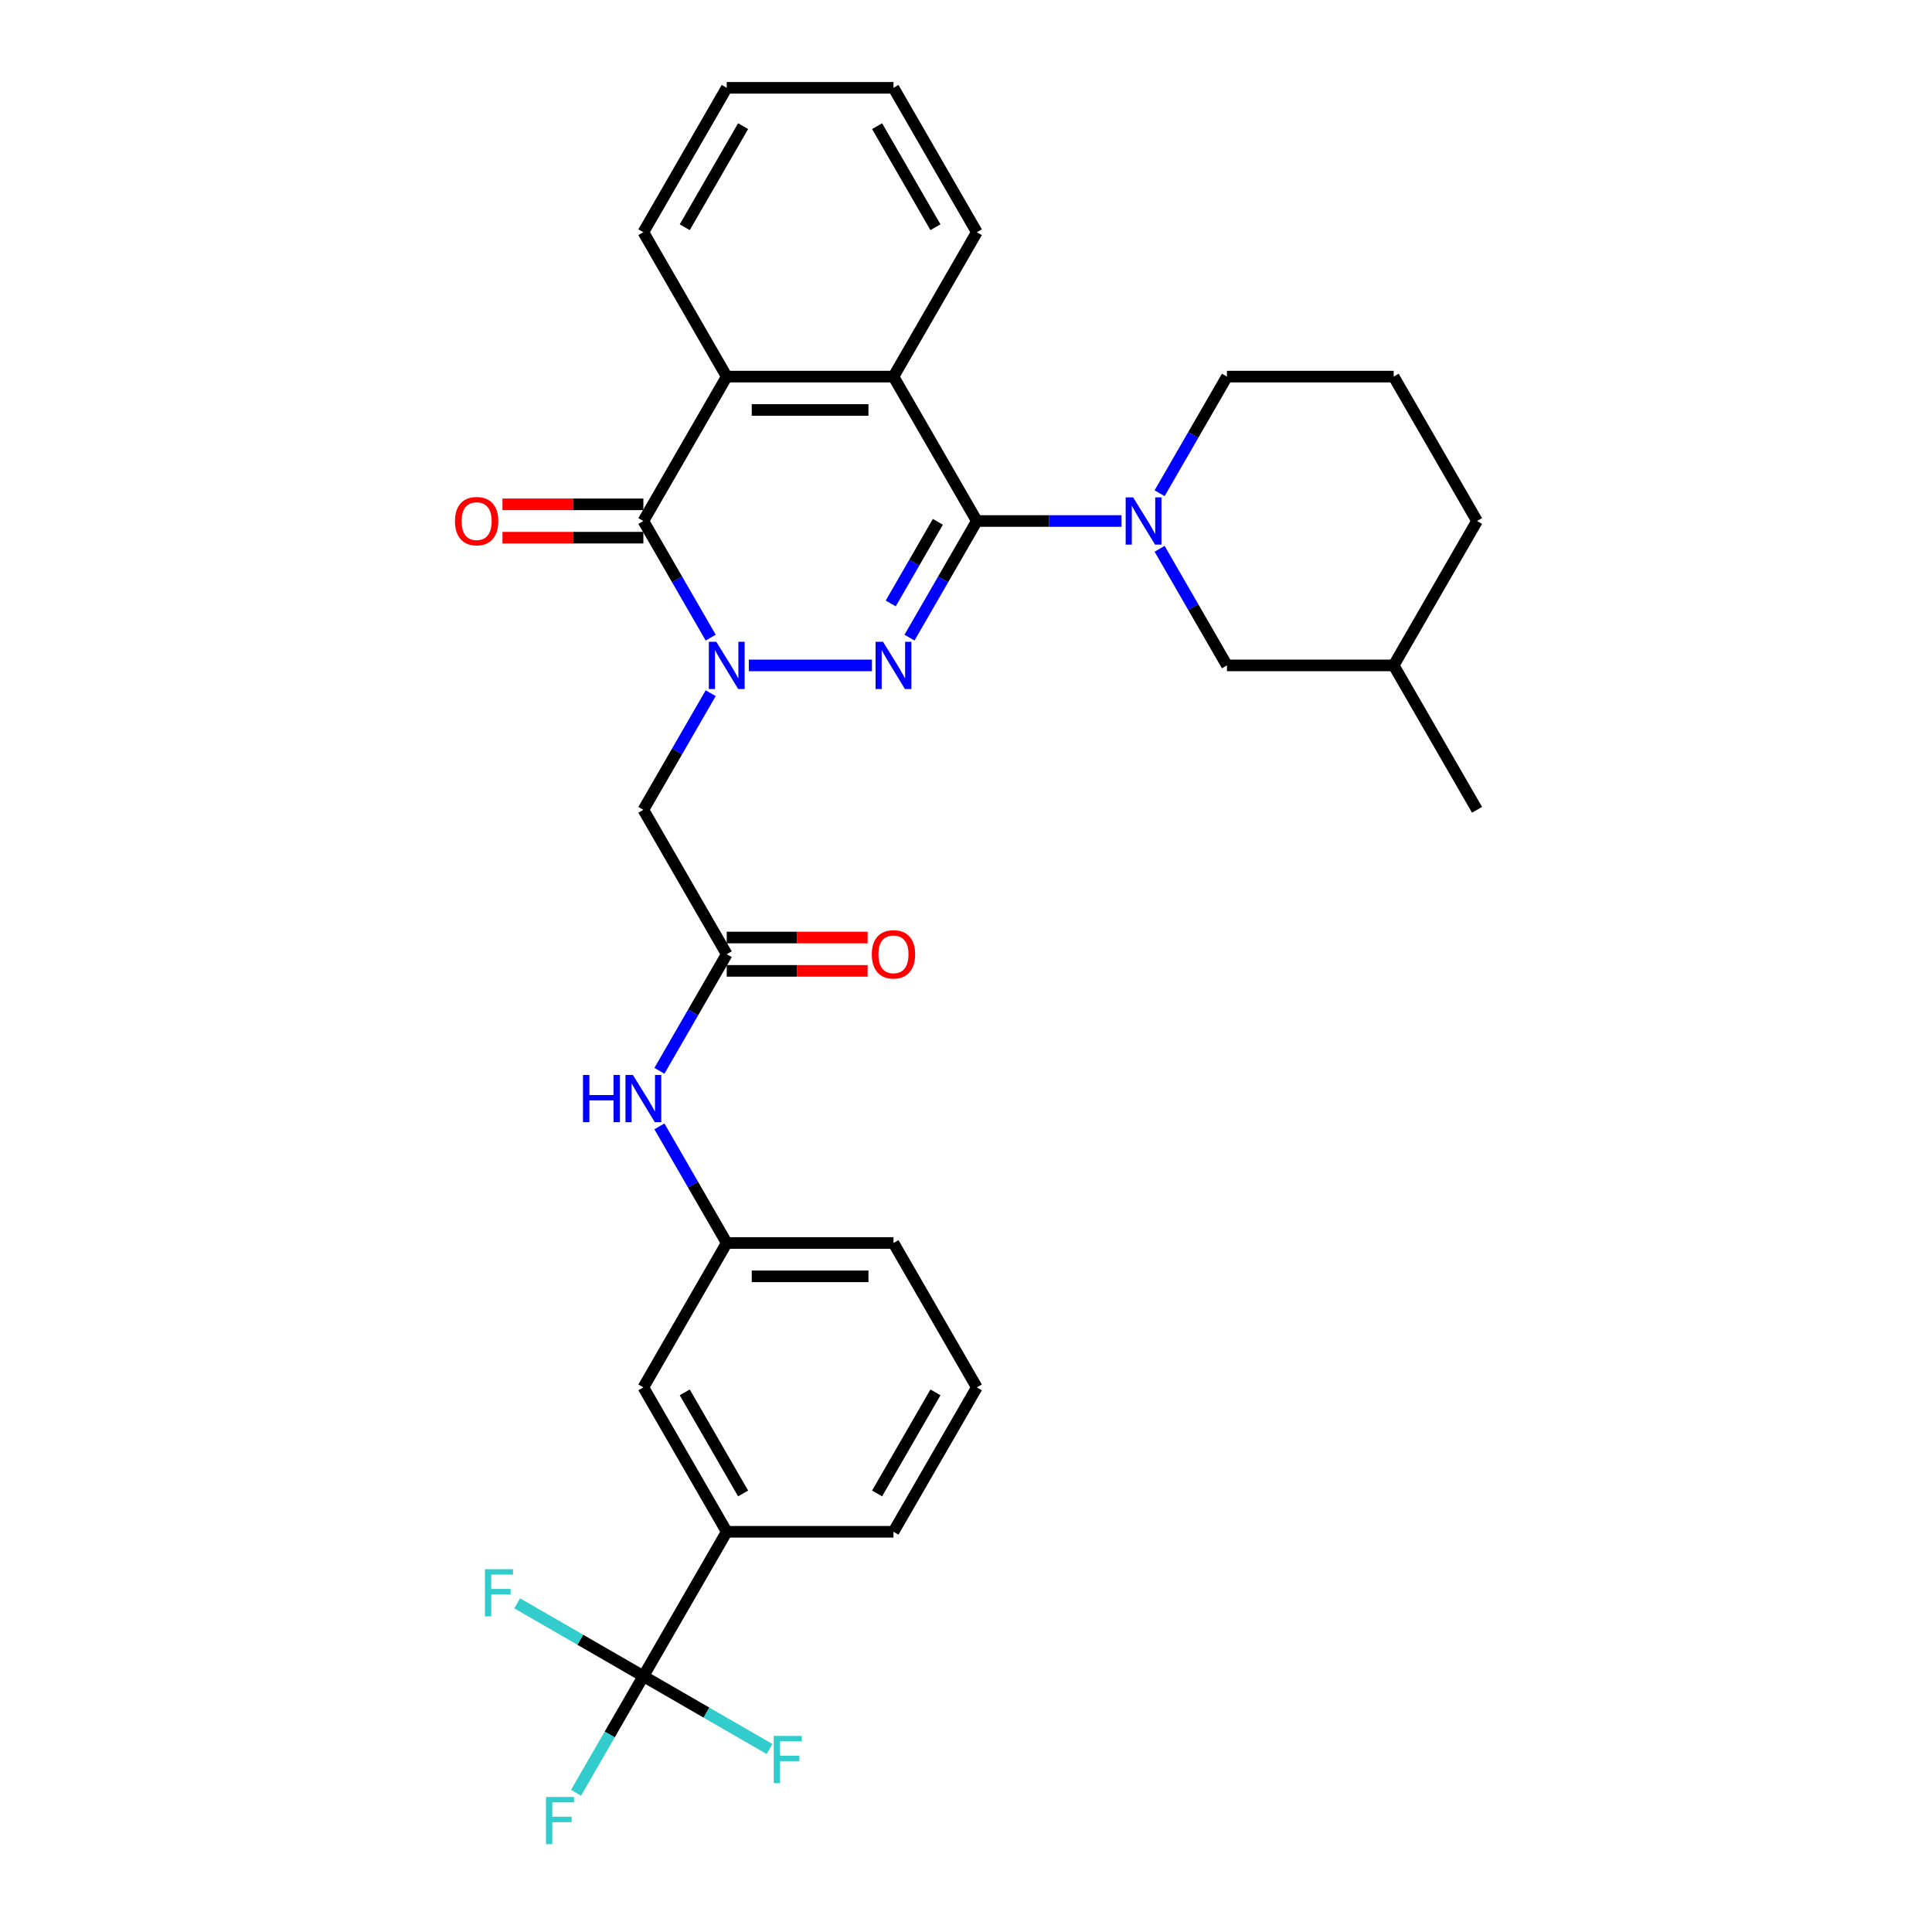 <?xml version='1.0' encoding='iso-8859-1'?>
<svg version='1.1' baseProfile='full'
              xmlns='http://www.w3.org/2000/svg'
                      xmlns:rdkit='http://www.rdkit.org/xml'
                      xmlns:xlink='http://www.w3.org/1999/xlink'
                  xml:space='preserve'
width='1000px' height='1000px' viewBox='0 0 1000 1000'>
<!-- END OF HEADER -->
<rect style='opacity:1.0;fill:#FFFFFF;stroke:none' width='1000' height='1000' x='0' y='0'> </rect>
<path class='bond-0' d='M 387.584,344.411 L 451.318,344.411' style='fill:none;fill-rule:evenodd;stroke:#0000FF;stroke-width:6px;stroke-linecap:butt;stroke-linejoin:miter;stroke-opacity:1' />
<path class='bond-2' d='M 367.856,330.034 L 350.432,299.853' style='fill:none;fill-rule:evenodd;stroke:#0000FF;stroke-width:6px;stroke-linecap:butt;stroke-linejoin:miter;stroke-opacity:1' />
<path class='bond-2' d='M 350.432,299.853 L 333.007,269.672' style='fill:none;fill-rule:evenodd;stroke:#000000;stroke-width:6px;stroke-linecap:butt;stroke-linejoin:miter;stroke-opacity:1' />
<path class='bond-6' d='M 367.856,358.789 L 350.432,388.97' style='fill:none;fill-rule:evenodd;stroke:#0000FF;stroke-width:6px;stroke-linecap:butt;stroke-linejoin:miter;stroke-opacity:1' />
<path class='bond-6' d='M 350.432,388.97 L 333.007,419.151' style='fill:none;fill-rule:evenodd;stroke:#000000;stroke-width:6px;stroke-linecap:butt;stroke-linejoin:miter;stroke-opacity:1' />
<path class='bond-1' d='M 470.76,330.034 L 488.185,299.853' style='fill:none;fill-rule:evenodd;stroke:#0000FF;stroke-width:6px;stroke-linecap:butt;stroke-linejoin:miter;stroke-opacity:1' />
<path class='bond-1' d='M 488.185,299.853 L 505.61,269.672' style='fill:none;fill-rule:evenodd;stroke:#000000;stroke-width:6px;stroke-linecap:butt;stroke-linejoin:miter;stroke-opacity:1' />
<path class='bond-1' d='M 461.04,312.349 L 473.237,291.223' style='fill:none;fill-rule:evenodd;stroke:#0000FF;stroke-width:6px;stroke-linecap:butt;stroke-linejoin:miter;stroke-opacity:1' />
<path class='bond-1' d='M 473.237,291.223 L 485.434,270.096' style='fill:none;fill-rule:evenodd;stroke:#000000;stroke-width:6px;stroke-linecap:butt;stroke-linejoin:miter;stroke-opacity:1' />
<path class='bond-3' d='M 505.61,269.672 L 543.047,269.672' style='fill:none;fill-rule:evenodd;stroke:#000000;stroke-width:6px;stroke-linecap:butt;stroke-linejoin:miter;stroke-opacity:1' />
<path class='bond-3' d='M 543.047,269.672 L 580.485,269.672' style='fill:none;fill-rule:evenodd;stroke:#0000FF;stroke-width:6px;stroke-linecap:butt;stroke-linejoin:miter;stroke-opacity:1' />
<path class='bond-31' d='M 505.61,269.672 L 462.459,194.933' style='fill:none;fill-rule:evenodd;stroke:#000000;stroke-width:6px;stroke-linecap:butt;stroke-linejoin:miter;stroke-opacity:1' />
<path class='bond-5' d='M 333.007,269.672 L 376.157,194.933' style='fill:none;fill-rule:evenodd;stroke:#000000;stroke-width:6px;stroke-linecap:butt;stroke-linejoin:miter;stroke-opacity:1' />
<path class='bond-12' d='M 333.007,261.042 L 296.544,261.042' style='fill:none;fill-rule:evenodd;stroke:#000000;stroke-width:6px;stroke-linecap:butt;stroke-linejoin:miter;stroke-opacity:1' />
<path class='bond-12' d='M 296.544,261.042 L 260.082,261.042' style='fill:none;fill-rule:evenodd;stroke:#FF0000;stroke-width:6px;stroke-linecap:butt;stroke-linejoin:miter;stroke-opacity:1' />
<path class='bond-12' d='M 333.007,278.302 L 296.544,278.302' style='fill:none;fill-rule:evenodd;stroke:#000000;stroke-width:6px;stroke-linecap:butt;stroke-linejoin:miter;stroke-opacity:1' />
<path class='bond-12' d='M 296.544,278.302 L 260.082,278.302' style='fill:none;fill-rule:evenodd;stroke:#FF0000;stroke-width:6px;stroke-linecap:butt;stroke-linejoin:miter;stroke-opacity:1' />
<path class='bond-11' d='M 600.212,284.05 L 617.637,314.231' style='fill:none;fill-rule:evenodd;stroke:#0000FF;stroke-width:6px;stroke-linecap:butt;stroke-linejoin:miter;stroke-opacity:1' />
<path class='bond-11' d='M 617.637,314.231 L 635.062,344.411' style='fill:none;fill-rule:evenodd;stroke:#000000;stroke-width:6px;stroke-linecap:butt;stroke-linejoin:miter;stroke-opacity:1' />
<path class='bond-19' d='M 600.212,255.294 L 617.637,225.114' style='fill:none;fill-rule:evenodd;stroke:#0000FF;stroke-width:6px;stroke-linecap:butt;stroke-linejoin:miter;stroke-opacity:1' />
<path class='bond-19' d='M 617.637,225.114 L 635.062,194.933' style='fill:none;fill-rule:evenodd;stroke:#000000;stroke-width:6px;stroke-linecap:butt;stroke-linejoin:miter;stroke-opacity:1' />
<path class='bond-4' d='M 462.459,194.933 L 376.157,194.933' style='fill:none;fill-rule:evenodd;stroke:#000000;stroke-width:6px;stroke-linecap:butt;stroke-linejoin:miter;stroke-opacity:1' />
<path class='bond-4' d='M 449.514,212.193 L 389.103,212.193' style='fill:none;fill-rule:evenodd;stroke:#000000;stroke-width:6px;stroke-linecap:butt;stroke-linejoin:miter;stroke-opacity:1' />
<path class='bond-20' d='M 462.459,194.933 L 505.61,120.194' style='fill:none;fill-rule:evenodd;stroke:#000000;stroke-width:6px;stroke-linecap:butt;stroke-linejoin:miter;stroke-opacity:1' />
<path class='bond-21' d='M 376.157,194.933 L 333.007,120.194' style='fill:none;fill-rule:evenodd;stroke:#000000;stroke-width:6px;stroke-linecap:butt;stroke-linejoin:miter;stroke-opacity:1' />
<path class='bond-8' d='M 333.007,419.151 L 376.157,493.89' style='fill:none;fill-rule:evenodd;stroke:#000000;stroke-width:6px;stroke-linecap:butt;stroke-linejoin:miter;stroke-opacity:1' />
<path class='bond-7' d='M 333.007,867.586 L 376.157,792.847' style='fill:none;fill-rule:evenodd;stroke:#000000;stroke-width:6px;stroke-linecap:butt;stroke-linejoin:miter;stroke-opacity:1' />
<path class='bond-16' d='M 333.007,867.586 L 315.582,897.767' style='fill:none;fill-rule:evenodd;stroke:#000000;stroke-width:6px;stroke-linecap:butt;stroke-linejoin:miter;stroke-opacity:1' />
<path class='bond-16' d='M 315.582,897.767 L 298.157,927.947' style='fill:none;fill-rule:evenodd;stroke:#33CCCC;stroke-width:6px;stroke-linecap:butt;stroke-linejoin:miter;stroke-opacity:1' />
<path class='bond-17' d='M 333.007,867.586 L 300.349,848.731' style='fill:none;fill-rule:evenodd;stroke:#000000;stroke-width:6px;stroke-linecap:butt;stroke-linejoin:miter;stroke-opacity:1' />
<path class='bond-17' d='M 300.349,848.731 L 267.692,829.876' style='fill:none;fill-rule:evenodd;stroke:#33CCCC;stroke-width:6px;stroke-linecap:butt;stroke-linejoin:miter;stroke-opacity:1' />
<path class='bond-18' d='M 333.007,867.586 L 365.664,886.441' style='fill:none;fill-rule:evenodd;stroke:#000000;stroke-width:6px;stroke-linecap:butt;stroke-linejoin:miter;stroke-opacity:1' />
<path class='bond-18' d='M 365.664,886.441 L 398.322,905.296' style='fill:none;fill-rule:evenodd;stroke:#33CCCC;stroke-width:6px;stroke-linecap:butt;stroke-linejoin:miter;stroke-opacity:1' />
<path class='bond-10' d='M 376.157,493.89 L 358.733,524.071' style='fill:none;fill-rule:evenodd;stroke:#000000;stroke-width:6px;stroke-linecap:butt;stroke-linejoin:miter;stroke-opacity:1' />
<path class='bond-10' d='M 358.733,524.071 L 341.308,554.251' style='fill:none;fill-rule:evenodd;stroke:#0000FF;stroke-width:6px;stroke-linecap:butt;stroke-linejoin:miter;stroke-opacity:1' />
<path class='bond-15' d='M 376.157,502.52 L 412.62,502.52' style='fill:none;fill-rule:evenodd;stroke:#000000;stroke-width:6px;stroke-linecap:butt;stroke-linejoin:miter;stroke-opacity:1' />
<path class='bond-15' d='M 412.62,502.52 L 449.082,502.52' style='fill:none;fill-rule:evenodd;stroke:#FF0000;stroke-width:6px;stroke-linecap:butt;stroke-linejoin:miter;stroke-opacity:1' />
<path class='bond-15' d='M 376.157,485.26 L 412.62,485.26' style='fill:none;fill-rule:evenodd;stroke:#000000;stroke-width:6px;stroke-linecap:butt;stroke-linejoin:miter;stroke-opacity:1' />
<path class='bond-15' d='M 412.62,485.26 L 449.082,485.26' style='fill:none;fill-rule:evenodd;stroke:#FF0000;stroke-width:6px;stroke-linecap:butt;stroke-linejoin:miter;stroke-opacity:1' />
<path class='bond-9' d='M 376.157,792.847 L 333.007,718.108' style='fill:none;fill-rule:evenodd;stroke:#000000;stroke-width:6px;stroke-linecap:butt;stroke-linejoin:miter;stroke-opacity:1' />
<path class='bond-9' d='M 384.633,773.006 L 354.427,720.688' style='fill:none;fill-rule:evenodd;stroke:#000000;stroke-width:6px;stroke-linecap:butt;stroke-linejoin:miter;stroke-opacity:1' />
<path class='bond-34' d='M 376.157,792.847 L 462.459,792.847' style='fill:none;fill-rule:evenodd;stroke:#000000;stroke-width:6px;stroke-linecap:butt;stroke-linejoin:miter;stroke-opacity:1' />
<path class='bond-14' d='M 341.308,583.007 L 358.733,613.188' style='fill:none;fill-rule:evenodd;stroke:#0000FF;stroke-width:6px;stroke-linecap:butt;stroke-linejoin:miter;stroke-opacity:1' />
<path class='bond-14' d='M 358.733,613.188 L 376.157,643.368' style='fill:none;fill-rule:evenodd;stroke:#000000;stroke-width:6px;stroke-linecap:butt;stroke-linejoin:miter;stroke-opacity:1' />
<path class='bond-22' d='M 635.062,344.411 L 721.363,344.411' style='fill:none;fill-rule:evenodd;stroke:#000000;stroke-width:6px;stroke-linecap:butt;stroke-linejoin:miter;stroke-opacity:1' />
<path class='bond-13' d='M 333.007,718.108 L 376.157,643.368' style='fill:none;fill-rule:evenodd;stroke:#000000;stroke-width:6px;stroke-linecap:butt;stroke-linejoin:miter;stroke-opacity:1' />
<path class='bond-26' d='M 376.157,643.368 L 462.459,643.368' style='fill:none;fill-rule:evenodd;stroke:#000000;stroke-width:6px;stroke-linecap:butt;stroke-linejoin:miter;stroke-opacity:1' />
<path class='bond-26' d='M 389.103,660.629 L 449.514,660.629' style='fill:none;fill-rule:evenodd;stroke:#000000;stroke-width:6px;stroke-linecap:butt;stroke-linejoin:miter;stroke-opacity:1' />
<path class='bond-24' d='M 635.062,194.933 L 721.363,194.933' style='fill:none;fill-rule:evenodd;stroke:#000000;stroke-width:6px;stroke-linecap:butt;stroke-linejoin:miter;stroke-opacity:1' />
<path class='bond-32' d='M 505.61,120.194 L 462.459,45.455' style='fill:none;fill-rule:evenodd;stroke:#000000;stroke-width:6px;stroke-linecap:butt;stroke-linejoin:miter;stroke-opacity:1' />
<path class='bond-32' d='M 484.189,117.613 L 453.984,65.296' style='fill:none;fill-rule:evenodd;stroke:#000000;stroke-width:6px;stroke-linecap:butt;stroke-linejoin:miter;stroke-opacity:1' />
<path class='bond-29' d='M 333.007,120.194 L 376.157,45.455' style='fill:none;fill-rule:evenodd;stroke:#000000;stroke-width:6px;stroke-linecap:butt;stroke-linejoin:miter;stroke-opacity:1' />
<path class='bond-29' d='M 354.427,117.613 L 384.633,65.296' style='fill:none;fill-rule:evenodd;stroke:#000000;stroke-width:6px;stroke-linecap:butt;stroke-linejoin:miter;stroke-opacity:1' />
<path class='bond-28' d='M 721.363,344.411 L 764.514,419.151' style='fill:none;fill-rule:evenodd;stroke:#000000;stroke-width:6px;stroke-linecap:butt;stroke-linejoin:miter;stroke-opacity:1' />
<path class='bond-33' d='M 721.363,344.411 L 764.514,269.672' style='fill:none;fill-rule:evenodd;stroke:#000000;stroke-width:6px;stroke-linecap:butt;stroke-linejoin:miter;stroke-opacity:1' />
<path class='bond-23' d='M 462.459,792.847 L 505.61,718.108' style='fill:none;fill-rule:evenodd;stroke:#000000;stroke-width:6px;stroke-linecap:butt;stroke-linejoin:miter;stroke-opacity:1' />
<path class='bond-23' d='M 453.984,773.006 L 484.189,720.688' style='fill:none;fill-rule:evenodd;stroke:#000000;stroke-width:6px;stroke-linecap:butt;stroke-linejoin:miter;stroke-opacity:1' />
<path class='bond-27' d='M 721.363,194.933 L 764.514,269.672' style='fill:none;fill-rule:evenodd;stroke:#000000;stroke-width:6px;stroke-linecap:butt;stroke-linejoin:miter;stroke-opacity:1' />
<path class='bond-25' d='M 505.61,718.108 L 462.459,643.368' style='fill:none;fill-rule:evenodd;stroke:#000000;stroke-width:6px;stroke-linecap:butt;stroke-linejoin:miter;stroke-opacity:1' />
<path class='bond-30' d='M 376.157,45.455 L 462.459,45.455' style='fill:none;fill-rule:evenodd;stroke:#000000;stroke-width:6px;stroke-linecap:butt;stroke-linejoin:miter;stroke-opacity:1' />
<path  class='atom-0' d='M 370.755 332.191
L 378.764 345.136
Q 379.558 346.414, 380.835 348.726
Q 382.112 351.039, 382.181 351.177
L 382.181 332.191
L 385.426 332.191
L 385.426 356.632
L 382.078 356.632
L 373.482 342.478
Q 372.481 340.821, 371.411 338.923
Q 370.375 337.024, 370.065 336.437
L 370.065 356.632
L 366.889 356.632
L 366.889 332.191
L 370.755 332.191
' fill='#0000FF'/>
<path  class='atom-1' d='M 457.056 332.191
L 465.065 345.136
Q 465.859 346.414, 467.136 348.726
Q 468.414 351.039, 468.483 351.177
L 468.483 332.191
L 471.728 332.191
L 471.728 356.632
L 468.379 356.632
L 459.784 342.478
Q 458.782 340.821, 457.712 338.923
Q 456.677 337.024, 456.366 336.437
L 456.366 356.632
L 453.19 356.632
L 453.19 332.191
L 457.056 332.191
' fill='#0000FF'/>
<path  class='atom-4' d='M 586.509 257.452
L 594.517 270.397
Q 595.311 271.674, 596.589 273.987
Q 597.866 276.3, 597.935 276.438
L 597.935 257.452
L 601.18 257.452
L 601.18 281.892
L 597.831 281.892
L 589.236 267.739
Q 588.235 266.082, 587.164 264.183
Q 586.129 262.285, 585.818 261.698
L 585.818 281.892
L 582.642 281.892
L 582.642 257.452
L 586.509 257.452
' fill='#0000FF'/>
<path  class='atom-11' d='M 301.748 556.409
L 305.062 556.409
L 305.062 566.799
L 317.559 566.799
L 317.559 556.409
L 320.873 556.409
L 320.873 580.849
L 317.559 580.849
L 317.559 569.561
L 305.062 569.561
L 305.062 580.849
L 301.748 580.849
L 301.748 556.409
' fill='#0000FF'/>
<path  class='atom-11' d='M 327.604 556.409
L 335.613 569.354
Q 336.407 570.631, 337.684 572.944
Q 338.962 575.257, 339.031 575.395
L 339.031 556.409
L 342.276 556.409
L 342.276 580.849
L 338.927 580.849
L 330.331 566.696
Q 329.33 565.039, 328.26 563.14
Q 327.225 561.242, 326.914 560.655
L 326.914 580.849
L 323.738 580.849
L 323.738 556.409
L 327.604 556.409
' fill='#0000FF'/>
<path  class='atom-13' d='M 235.486 269.741
Q 235.486 263.873, 238.386 260.593
Q 241.286 257.314, 246.705 257.314
Q 252.125 257.314, 255.025 260.593
Q 257.925 263.873, 257.925 269.741
Q 257.925 275.679, 254.99 279.062
Q 252.056 282.41, 246.705 282.41
Q 241.32 282.41, 238.386 279.062
Q 235.486 275.713, 235.486 269.741
M 246.705 279.649
Q 250.434 279.649, 252.436 277.163
Q 254.472 274.643, 254.472 269.741
Q 254.472 264.943, 252.436 262.526
Q 250.434 260.075, 246.705 260.075
Q 242.977 260.075, 240.94 262.492
Q 238.938 264.908, 238.938 269.741
Q 238.938 274.678, 240.94 277.163
Q 242.977 279.649, 246.705 279.649
' fill='#FF0000'/>
<path  class='atom-16' d='M 451.24 493.959
Q 451.24 488.09, 454.139 484.811
Q 457.039 481.531, 462.459 481.531
Q 467.879 481.531, 470.778 484.811
Q 473.678 488.09, 473.678 493.959
Q 473.678 499.896, 470.744 503.279
Q 467.81 506.628, 462.459 506.628
Q 457.074 506.628, 454.139 503.279
Q 451.24 499.931, 451.24 493.959
M 462.459 503.866
Q 466.187 503.866, 468.189 501.381
Q 470.226 498.861, 470.226 493.959
Q 470.226 489.161, 468.189 486.744
Q 466.187 484.293, 462.459 484.293
Q 458.731 484.293, 456.694 486.71
Q 454.692 489.126, 454.692 493.959
Q 454.692 498.895, 456.694 501.381
Q 458.731 503.866, 462.459 503.866
' fill='#FF0000'/>
<path  class='atom-17' d='M 282.589 930.105
L 297.123 930.105
L 297.123 932.901
L 285.869 932.901
L 285.869 940.323
L 295.88 940.323
L 295.88 943.154
L 285.869 943.154
L 285.869 954.545
L 282.589 954.545
L 282.589 930.105
' fill='#33CCCC'/>
<path  class='atom-18' d='M 251.001 812.215
L 265.534 812.215
L 265.534 815.011
L 254.28 815.011
L 254.28 822.433
L 264.291 822.433
L 264.291 825.264
L 254.28 825.264
L 254.28 836.656
L 251.001 836.656
L 251.001 812.215
' fill='#33CCCC'/>
<path  class='atom-19' d='M 400.479 898.516
L 415.013 898.516
L 415.013 901.313
L 403.759 901.313
L 403.759 908.734
L 413.77 908.734
L 413.77 911.565
L 403.759 911.565
L 403.759 922.957
L 400.479 922.957
L 400.479 898.516
' fill='#33CCCC'/>
</svg>
